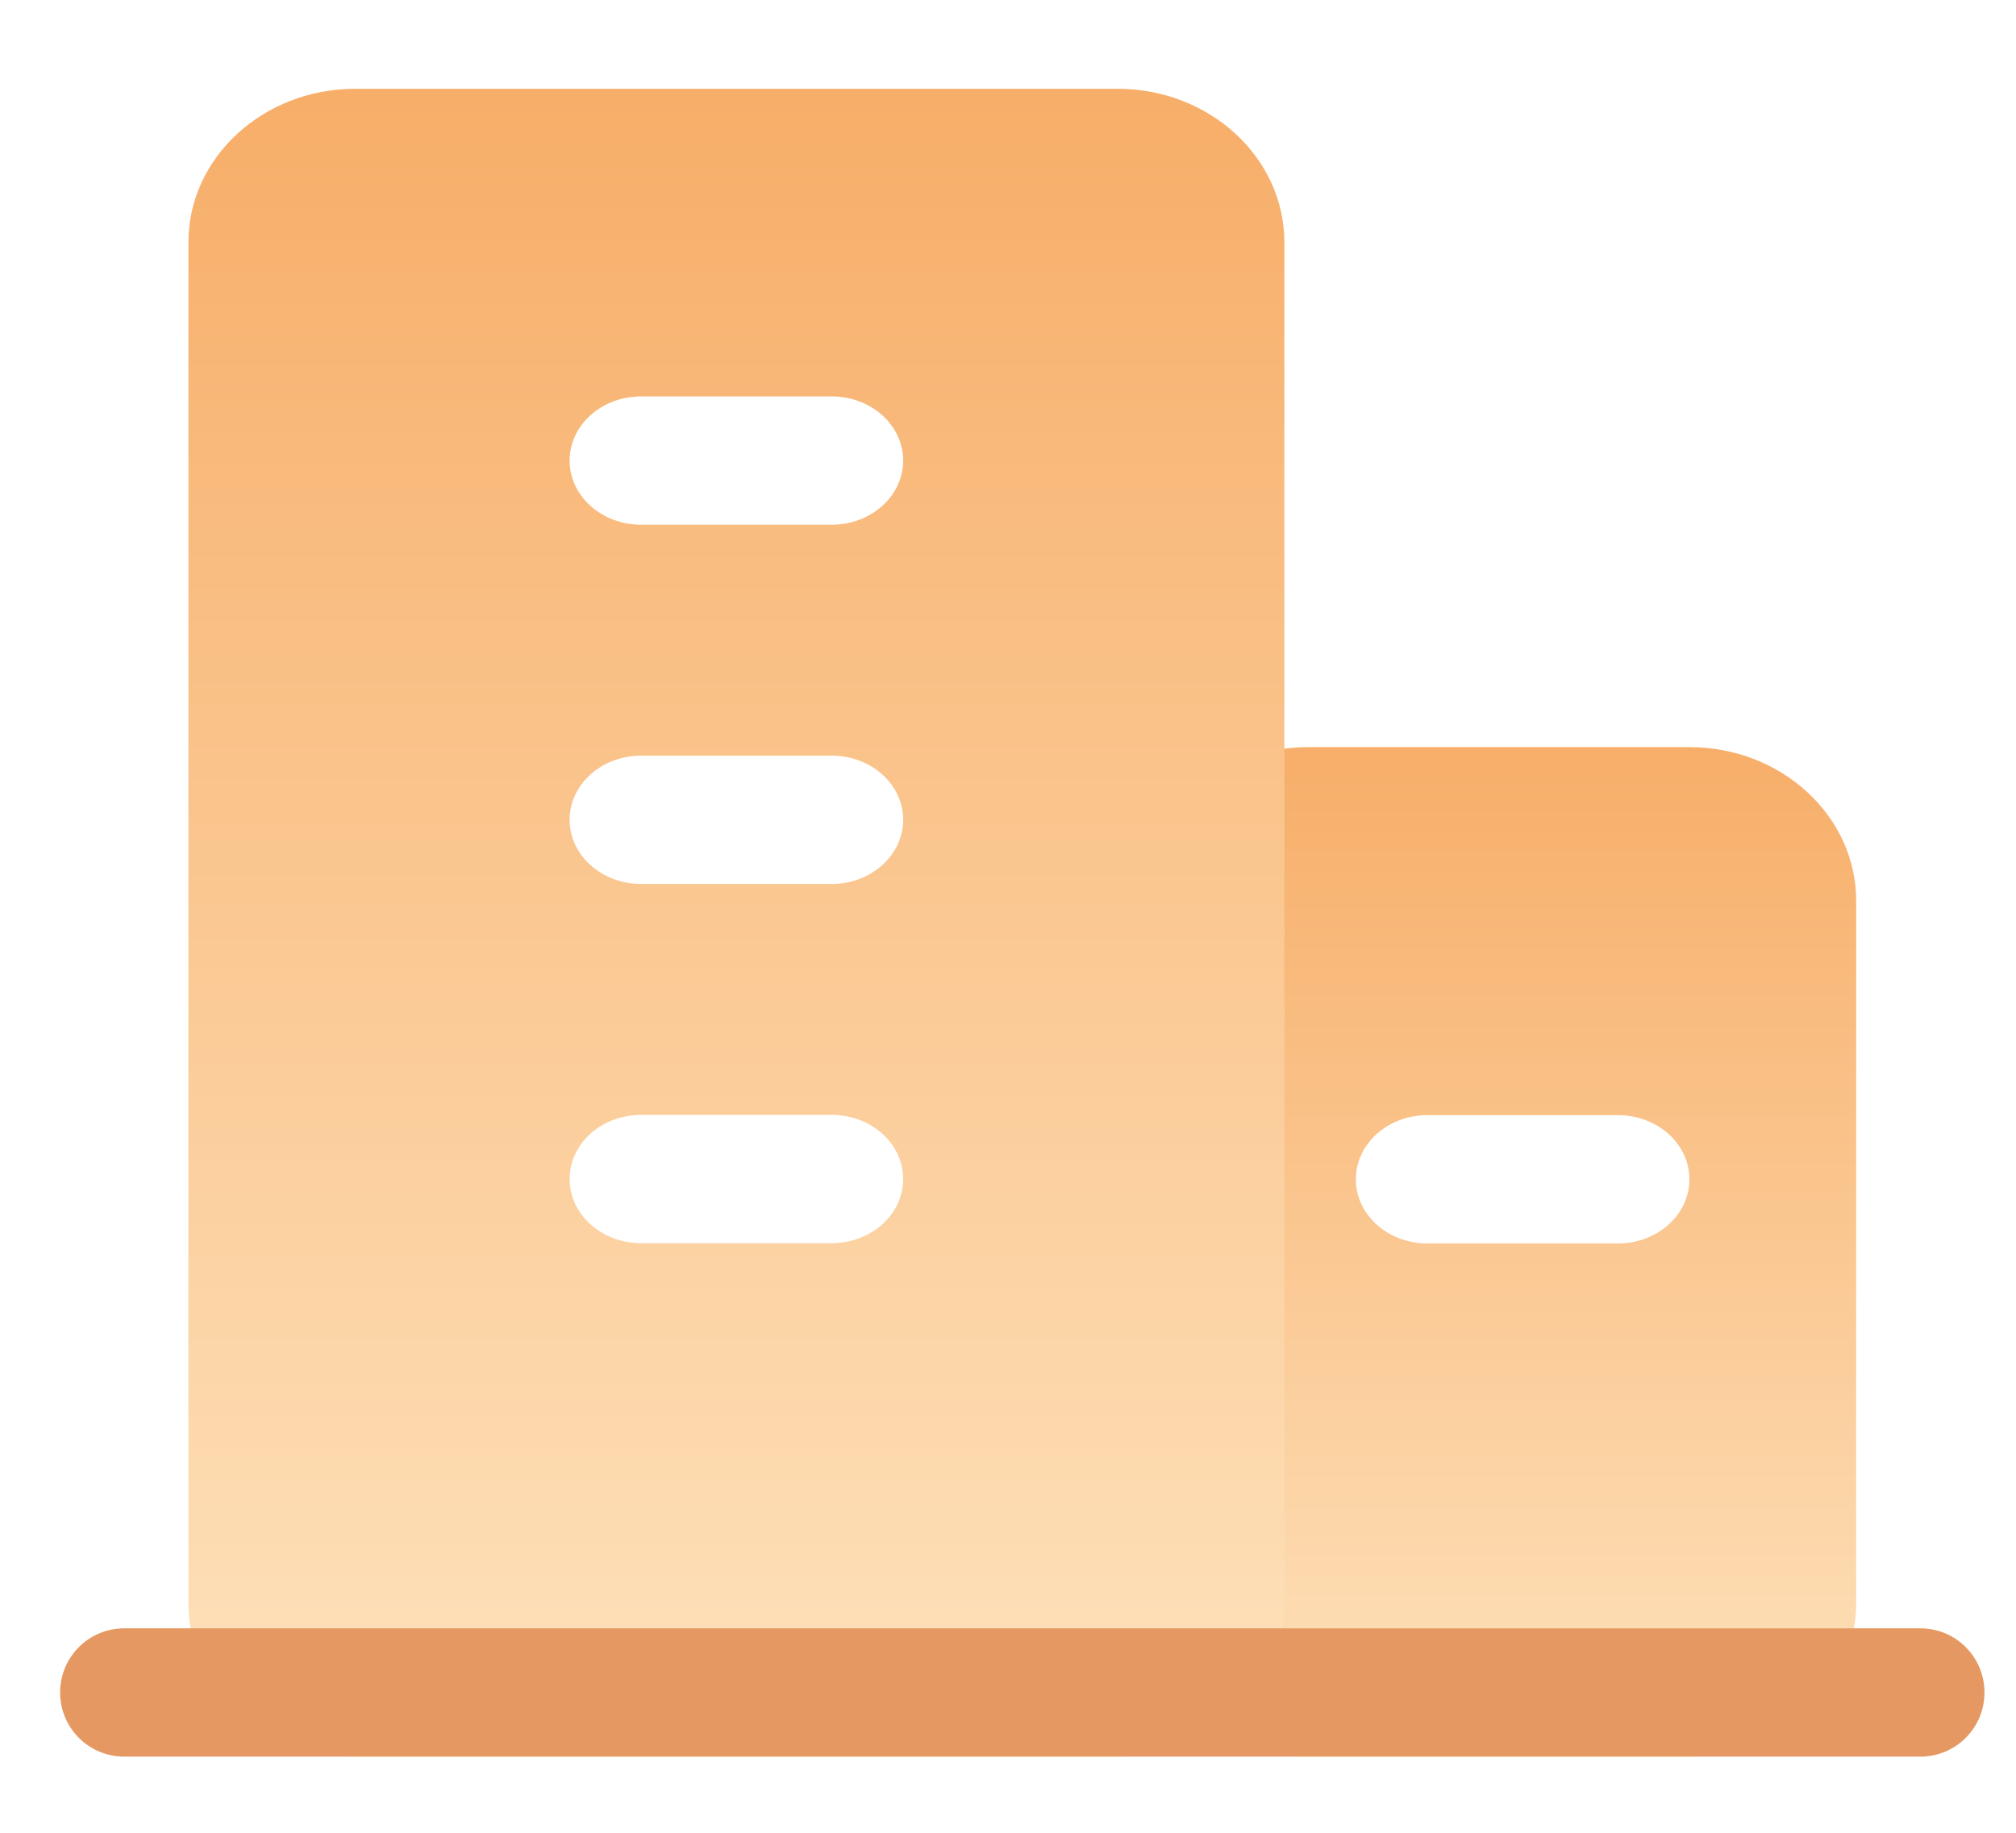 <?xml version="1.0" encoding="UTF-8"?>
<svg width="22px" height="20px" viewBox="0 0 22 20" version="1.1" xmlns="http://www.w3.org/2000/svg" xmlns:xlink="http://www.w3.org/1999/xlink">
    <title>编组</title>
    <defs>
        <linearGradient x1="50%" y1="0%" x2="50%" y2="100%" id="linearGradient-1">
            <stop stop-color="#F7AE69" offset="0%"></stop>
            <stop stop-color="#FEE2BC" offset="100%"></stop>
        </linearGradient>
        <linearGradient x1="50%" y1="0%" x2="50%" y2="100%" id="linearGradient-2">
            <stop stop-color="#F7AE69" offset="0%"></stop>
            <stop stop-color="#FEE2BC" offset="100%"></stop>
        </linearGradient>
    </defs>
    <g id="药典详情图标" stroke="none" stroke-width="1" fill="none" fill-rule="evenodd">
        <g id="画板" transform="translate(-656, -375)" fill-rule="nonzero">
            <g id="编组" transform="translate(656.656, 375.969)">
                <path d="M17.78,7.184 C18.785,7.184 19.6,7.935 19.6,8.861 L19.6,16.524 C19.6,17.449 18.785,18.2 17.78,18.2 L13.62,18.2 C12.615,18.2 11.8,17.449 11.8,16.524 L11.8,8.861 C11.8,7.935 12.615,7.184 13.62,7.184 Z M17,11.2 L14.92,11.2 C14.489,11.2 14.14,11.513 14.14,11.9 C14.14,12.287 14.489,12.6 14.92,12.6 L17,12.6 C17.431,12.6 17.78,12.287 17.78,11.9 C17.78,11.513 17.431,11.2 17,11.2 Z" id="Shape" fill="url(#linearGradient-1)"></path>
                <path d="M11.54,0 L3.22,0 C2.215,0 1.4,0.751 1.4,1.676 L1.4,16.524 C1.4,17.449 2.215,18.2 3.22,18.2 L11.54,18.2 C12.545,18.2 13.36,17.449 13.36,16.524 L13.36,1.676 C13.36,0.751 12.545,0 11.54,0 Z M8.42,11.197 C8.851,11.197 9.2,11.51 9.2,11.897 C9.2,12.283 8.851,12.597 8.42,12.597 L6.34,12.597 C5.909,12.597 5.56,12.283 5.56,11.897 C5.56,11.51 5.909,11.197 6.34,11.197 L8.42,11.197 Z M8.42,7.277 C8.851,7.277 9.2,7.59 9.2,7.977 C9.2,8.363 8.851,8.677 8.42,8.677 L6.34,8.677 C5.909,8.677 5.56,8.363 5.56,7.977 C5.56,7.59 5.909,7.277 6.34,7.277 L8.42,7.277 Z M8.42,3.357 C8.851,3.357 9.2,3.67 9.2,4.057 C9.2,4.443 8.851,4.757 8.42,4.757 L6.34,4.757 C5.909,4.757 5.56,4.443 5.56,4.057 C5.56,3.67 5.909,3.357 6.34,3.357 L8.42,3.357 Z" id="Shape" fill="url(#linearGradient-2)"></path>
                <path d="M20.3,16.8 C20.687,16.8 21,17.113 21,17.5 C21,17.887 20.687,18.2 20.3,18.2 L0.7,18.2 C0.313,18.2 0,17.887 0,17.5 C0,17.113 0.313,16.8 0.7,16.8 L20.3,16.8 Z" id="Path" fill="#E59861"></path>
            </g>
        </g>
    </g>
</svg>